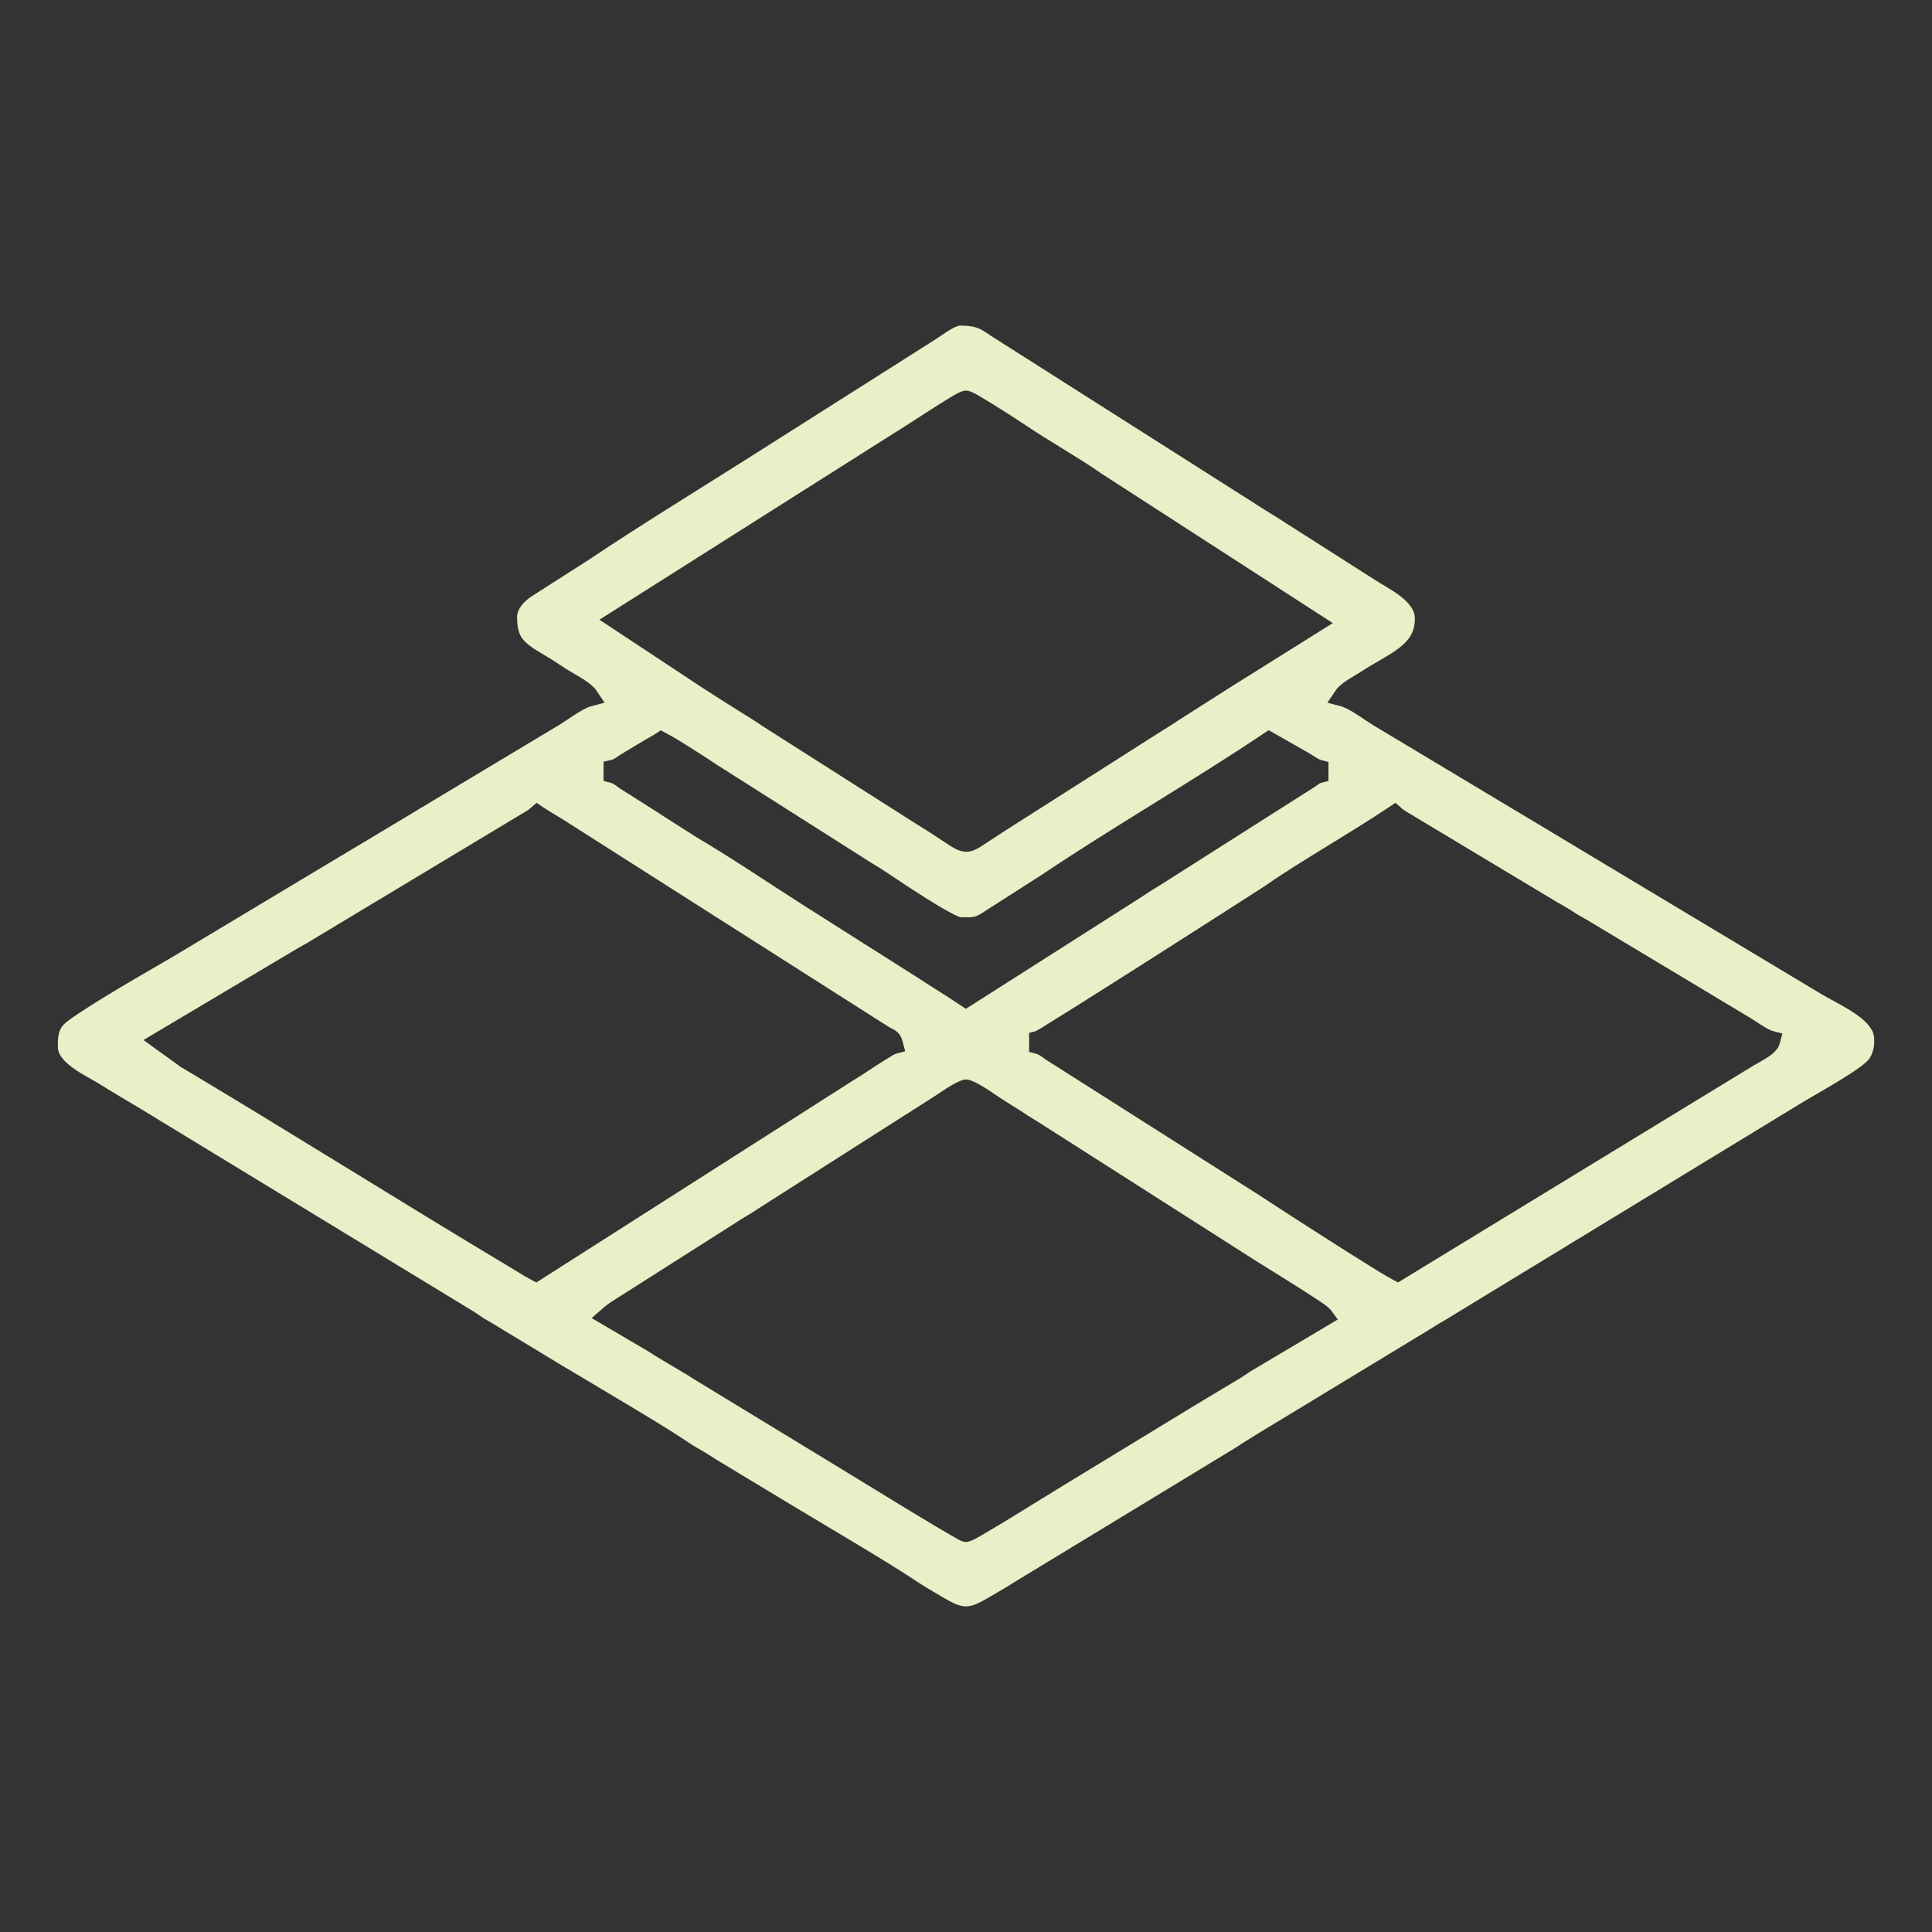 <?xml version="1.0" encoding="UTF-8"?> <svg xmlns="http://www.w3.org/2000/svg" xmlns:xlink="http://www.w3.org/1999/xlink" xmlns:xodm="http://www.corel.com/coreldraw/odm/2003" xml:space="preserve" width="149.176mm" height="149.176mm" version="1.1" style="shape-rendering:geometricPrecision; text-rendering:geometricPrecision; image-rendering:optimizeQuality; fill-rule:evenodd; clip-rule:evenodd" viewBox="0 0 6607.89 6607.89"><rect x="0" y="0" width="6607.89" height="6607.89" fill="#333333" stroke="none"/> <defs> <style type="text/css"> .fil1 {fill:none} .fil0 {fill:#E9EFC6} </style> </defs> <g id="Слой_x0020_1">  <g id="_2095007954272"> <path class="fil0" d="M6409.99 3547.62c-0.97,-7.11 -2.8,-14.26 -5.87,-20.74 -25.51,-53.87 -124.38,-96.7 -174.23,-126.61l-706.84 -424.1c-157.05,-94.23 -313.86,-188.86 -471.14,-282.69 -78.66,-46.92 -156.95,-94.45 -235.61,-141.37 -39.38,-23.49 -78.73,-47.06 -117.99,-70.75 -27.13,-16.38 -82.04,-57.62 -110.27,-65.16l-47.87 -12.78 27.57 -41.17c18.26,-27.27 58.96,-46.36 86.39,-64.38 24.31,-15.97 49.51,-30.26 74.59,-44.97 20.55,-12.06 41.67,-24.67 60.3,-39.57 33.29,-26.61 50.22,-54.56 50.22,-98.39 0,-61.74 -96.92,-104.62 -140.02,-133.74l-297.12 -189.45c-33.02,-21.61 -66.93,-41.39 -99.52,-62.8l-889.49 -565.23c-56.85,-34.65 -61.47,-50.03 -130.09,-50.03 -17.96,0 -67.74,37.11 -84.72,47.88l-640.81 406.34c-181.1,114.84 -364.62,226.69 -542.75,346.09l-198.35 126.81c-21.68,14.53 -47.73,40.48 -47.73,68.89 0,27.81 2.67,56.78 21.3,78.83 18.91,22.37 56.99,43.05 82.1,58.04 27.13,16.2 52.65,34.81 79.82,50.91 27.42,16.24 70.78,38.61 88.29,64.77l27.56 41.17 -47.87 12.78c-28.22,7.53 -83.13,48.88 -110.35,65.2l-353.44 212.03c-157.1,94.25 -313.96,188.92 -471.3,282.78 -157.31,93.85 -313.9,188.89 -471.22,282.73 -69.45,41.43 -139.98,81.08 -209.41,122.71 -41.04,24.61 -82.09,49.61 -122.07,75.91 -17.33,11.4 -52.35,33.55 -65.91,48.68 -18.55,20.7 -18.25,48.47 -18.25,74.72 0,56.34 101.25,100.64 141.57,126.09 65.54,41.36 133.23,79.17 198.69,120.24l1080.37 657.58c15.76,9.59 30.3,21.23 46.39,30.11 18.27,10.09 35.42,21.38 53.31,32.02 65.56,39.01 130.32,79.32 195.78,118.49 75.38,45.12 151.05,89.75 226.34,135.01 72.8,43.76 147.48,87.99 217.92,135.38 15.35,10.33 30.87,19.04 46.87,28.24 16.69,9.6 32.49,20.65 48.97,30.6l248.12 149.8c76.02,45.9 152.48,91.07 228.54,136.91 72.1,43.45 144.72,87.34 214.8,133.98 15.37,10.23 31.44,19.38 47.29,28.83 109.21,65.14 109.38,67.47 218.85,1.98 15.93,-9.53 32.11,-18.5 47.61,-28.74l0.56 -0.37 763.03 -463.65 0.37 -0.21c8.24,-4.74 16.06,-10.68 24.15,-15.78 16.24,-10.24 32.47,-20.52 48.89,-30.48l593.09 -359.82c16.71,-10.13 32.37,-20.73 49.62,-30.09l1229.14 -748.73c43.2,-26.32 201.21,-112.71 225.05,-146.97 9.23,-13.26 14.78,-30.69 16.77,-46.75l0 -26.99zm-2133.5 1143.02c-12.84,8.3 -25.14,17.32 -38.27,25.21 -51.19,30.76 -102.68,61.02 -153.69,92.1l-455.51 277.5c-53.86,32.81 -107.28,66.41 -161.14,99.27 -32.4,19.77 -64.88,39.51 -97.67,58.63 -15.47,9.02 -48.93,30.82 -66.87,30.53 -12.62,-0.2 -26.04,-8.72 -36.83,-14.79 -15.92,-8.97 -31.7,-18.29 -47.43,-27.6 -47.46,-28.11 -94.65,-56.71 -141.79,-85.35 -82.89,-50.36 -165.45,-101.22 -248.28,-151.67l-455.95 -277.7 -0.39 -0.25c-50,-32.28 -102.64,-60.14 -152.44,-92.81l-196.65 -115.66 37.17 -32.32c12.89,-11.21 23.25,-19.39 37.67,-28l418.54 -266.05c24.71,-16.62 51.6,-30.71 76.36,-47.92l0.58 -0.4 611.01 -389.34c21.34,-14.42 74.45,-51.88 99.03,-51.88 31.82,0 103.11,55.33 133.18,73.46 12.93,7.79 25.34,16.36 38.34,24.04 13.65,8.06 26.25,16.99 39.46,25.65 12.81,8.39 26.28,15.61 38.77,23.91l722.74 461.05c16.54,11.01 33.99,21.45 50.88,31.96 29.34,18.25 58.67,36.49 87.92,54.87 28.62,18 57.26,36.09 85.45,54.75 13.42,8.88 42.5,27.05 51.77,39.71l23.06 31.48 -299.05 177.64zm-733.41 -1164.05c13.16,-6.76 27.95,-16.68 40.4,-24.34 31.05,-19.11 61.95,-38.48 92.83,-57.88 88.47,-55.58 176.69,-111.59 264.84,-167.69 87.3,-55.55 174.53,-111.21 261.65,-167.04 29.67,-19.01 59.33,-38.03 88.94,-57.12 12.7,-8.19 26.05,-16.38 38.43,-24.98 67.04,-46.58 137.97,-89.66 207.45,-132.56 71.14,-43.93 143.19,-87.57 212.65,-134.08l22.51 -15.08 20.45 17.78c1.31,1.14 2.55,2.29 3.77,3.5 0.86,0.68 1.78,1.35 2.65,2 2.36,1.75 4.62,3.3 6.76,4.65l500.86 300.8 0.69 0.46c12.19,8.12 25.36,14.67 37.98,22.08 13.72,8.05 27.3,16.22 40.54,25.04 13.3,8.85 27.82,16.01 41.54,24.25l559.5 335.82c16.52,9.91 57.78,39.15 74.36,43.58l34.24 9.14 -9.14 34.24c-9.52,35.68 -58.79,56.58 -88.1,74.46l-1217.19 742.52 -17.82 -9.43c-29.1,-15.4 -58.52,-34.34 -86.52,-51.72 -45.18,-28.06 -90.11,-56.55 -134.95,-85.15 -80.26,-51.18 -160.49,-102.66 -239.81,-154.78l-727.12 -461.9c-8.12,-5.36 -19.9,-15.91 -29.34,-18.43l-26.3 -7.02 0 -64.91 23.25 -6.21zm-1736.55 -756.26c2.86,-2.18 5.36,-4.29 8.15,-6.72l20.45 -17.78 22.52 15.08c23.98,16.05 49.29,30.14 73.65,45.65l1106.86 704.73c7.06,4.5 14.84,7.45 21.92,11.95 14.36,9.12 22.44,21.77 26.8,38.12l9.14 34.24 -33.06 8.83c-7.31,3.07 -17.18,9.5 -23.87,13.56 -14.76,8.97 -29.33,18.31 -43.85,27.66 -25.28,16.29 -50.86,33.98 -76.16,48.97l-1084.7 691.74 -18.24 -9.65c-27.6,-14.6 -53.69,-31.72 -80.45,-47.74 -373.82,-223.72 -742.39,-456.1 -1116.54,-679.27l-1.33 -0.79 -127.17 -91.75 529.06 -314.62c12.78,-7.6 26.32,-14.08 38.78,-22.16l0.5 -0.32 747.55 -449.73zm1478.25 366.8c46.24,0.09 48.71,3.35 89.37,-24.23l0.81 -0.54 188.12 -120.24c248.41,-166.75 508.92,-315.84 757.86,-482.53l18.21 -12.19 142.97 81.39c9.2,5.43 25.42,17.63 35.22,20.25l26.3 7.02 0 64.91 -26.3 7.02c-2.45,0.66 -2.98,0.74 -4.83,2.06 -7.52,5.39 -14.25,10.44 -21.94,15.09l-528.25 335.81 -0.42 0.25c-12.58,7.51 -24.97,14.95 -37.14,23.12 -24.37,16.36 -49.24,31.86 -73.99,47.62l-547.3 348.56 -19.23 -12.88c-49.21,-32.96 -99.85,-63.74 -149.16,-96.06l-374.68 -237.55c-125.44,-79.53 -248.86,-164.11 -376.69,-239.58l-0.5 -0.3 -113.3 -72.03 -0.75 -0.54c-12.03,-8.55 -24.8,-15.86 -36.85,-23.81l-112.39 -71.33c-8.12,-5.36 -19.9,-15.91 -29.34,-18.43l-26.3 -7.02 0 -65.82 27.4 -6.38c11.01,-2.56 20.46,-11.46 29.91,-17.44l0.71 -0.44 78.24 -46.95c13.47,-8.44 28.36,-15.38 41.77,-24.35l17.58 -11.77 18.71 9.9c44.74,23.68 86.07,52 128.9,78.78 21.17,13.24 41.22,28.1 62.71,40.84l0.93 0.57 505.59 321.02c21.82,13.05 43.8,26.89 65.29,41.31 40.3,27.05 80.66,53.86 121.75,79.7 25.42,15.99 51.21,31.83 77.49,46.35 9.44,5.22 32.57,18.22 43.5,20.84zm-1234.57 -1017.59l1008.45 -638.62 0.48 -0.28c16.31,-9.63 32.46,-20.34 48.39,-30.6 24.32,-15.68 48.61,-31.43 72.99,-47.03 22.91,-14.66 45.92,-29.33 69.26,-43.29 14.16,-8.48 37.52,-23.69 54.19,-23.69 15.29,0 35.03,12.47 48.1,20.07 19.62,11.42 38.97,23.43 58.2,35.48 33.06,20.73 66.41,41.82 98.79,63.59 85.02,57.15 175.38,107 258.96,165.08l790.48 510.87 -304.75 190.88c-13.01,8.15 -25.93,16.38 -38.75,24.19l-181.9 115.74c-13.01,8.53 -25.62,17.46 -39.26,25.52 -13.01,7.69 -25.42,16.25 -37.98,23.82l-515.25 328.03c-12.89,7.88 -24.92,16.85 -37.77,24.79 -18.91,11.69 -37.43,25.33 -56.5,36.35 -19.19,11.1 -37.48,16.2 -59.36,10.26 -19.37,-5.26 -39.68,-19.46 -56.32,-30.52 -31.53,-20.97 -62.83,-41.49 -95.26,-61.11l-0.68 -0.43 -518 -329.64c-11.64,-7.04 -22.4,-15.55 -34.29,-22.74 -12.91,-7.81 -25.31,-16.36 -38.3,-24.04l-0.82 -0.5 -74.12 -46.59c-24.56,-15.84 -48.97,-31.53 -73.39,-47.19l-345.57 -228.39z"></path> <rect class="fil1" width="6607.89" height="6607.89"></rect> </g> </g> </svg> 